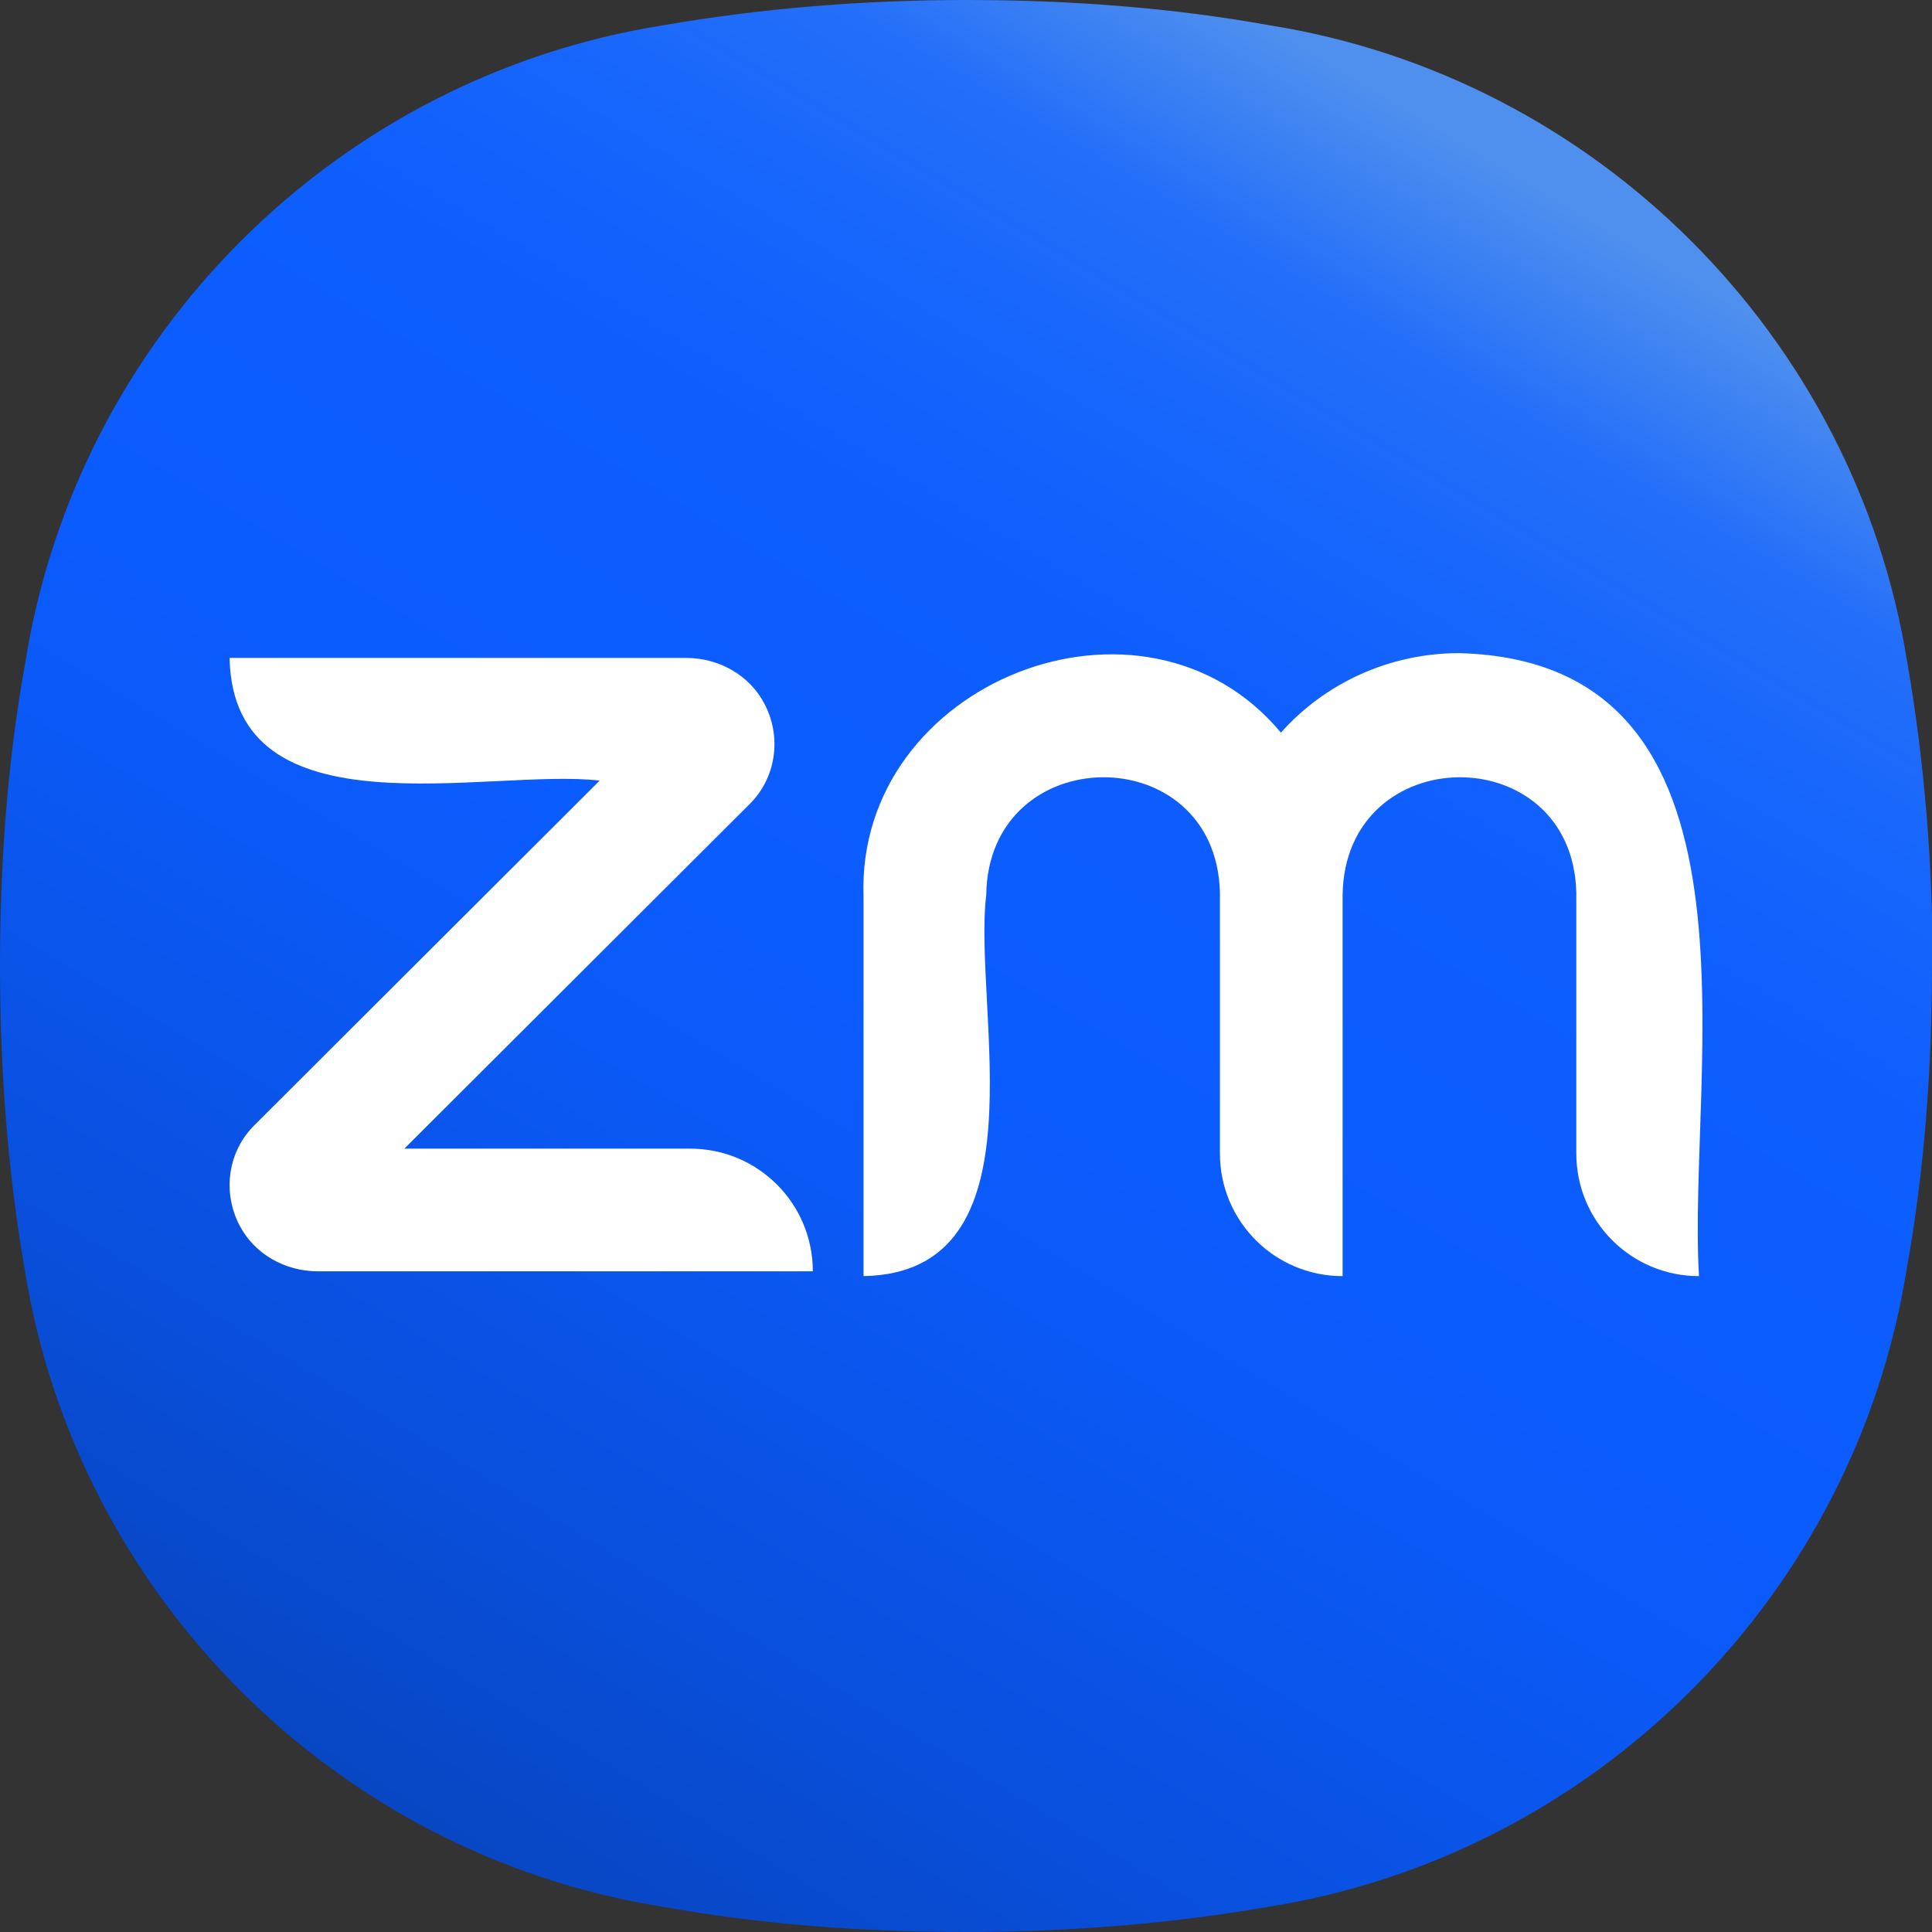 <?xml version="1.0" encoding="UTF-8"?>
<svg id="Layer_1" xmlns="http://www.w3.org/2000/svg" xmlns:xlink="http://www.w3.org/1999/xlink" version="1.1" viewBox="0 0 281.9 281.9">
  <rect x="0" y="0" width="281.9" height="281.9" fill="#333333" stroke="none"/>
  <!-- Generator: Adobe Illustrator 29.6.1, SVG Export Plug-In . SVG Version: 2.1.1 Build 9)  -->
  <defs>
    <style>
      .st0 {
        fill: url(#linear-gradient);
      }

      .st1 {
        fill: #fff;
      }
    </style>
    <linearGradient id="linear-gradient" x1="-668" y1="-201.6" x2="-667.4" y2="-202.6" gradientTransform="translate(171065.7 51884.2) scale(256)" gradientUnits="userSpaceOnUse">
      <stop offset="0" stop-color="#0845bf"/>
      <stop offset=".2" stop-color="#0950de"/>
      <stop offset=".4" stop-color="#0b59f6"/>
      <stop offset=".5" stop-color="#0b5cff"/>
      <stop offset=".7" stop-color="#0e5efe"/>
      <stop offset=".8" stop-color="#1665fc"/>
      <stop offset=".9" stop-color="#246ff9"/>
      <stop offset="1" stop-color="#4f90ee"/>
    </linearGradient>
  </defs>
  <path class="st0" d="M281.9,140.9c0,14.9-1.1,29.9-3.7,44.3-7.6,47.6-45.4,85.4-93,93-14.4,2.5-29.3,3.7-44.3,3.7s-29.9-1.1-44.3-3.7c-47.6-7.6-85.4-45.4-93-93-2.5-14.4-3.6-29.3-3.6-44.3s1.1-29.9,3.7-44.3C11.3,49,49,11.3,96.7,3.7c14.4-2.5,29.3-3.7,44.3-3.7s29.9,1.1,44.3,3.7c47.6,7.6,85.4,45.4,93,93,2.5,14.4,3.7,29.3,3.7,44.3h-.1Z"/>
  <path class="st1" d="M118.7,185.5H46.4c-4.8,0-9.3-2.5-11.5-6.8-2.5-4.9-1.6-10.8,2.3-14.6l50.3-50.2c-16.2-1.9-53.5,8.3-54-17.9h66.6c4.8,0,9.3,2.5,11.5,6.8,2.5,4.9,1.6,10.8-2.3,14.6l-50.3,50.2h41.7c9.9,0,17.9,8,17.9,17.9h0Z"/>
  <path class="st1" d="M212.9,95.3c-10.3,0-19.7,4.5-26,11.6-20-24-62-7.4-60.9,23.9v55.4c26.7-.5,15.9-39.1,17.9-55.6.3-22.7,33.5-23,34.1-.4v38.1c0,9.9,8,17.9,17.9,17.9v-55.6c.3-22.7,33.5-23,34.1-.4v38.1c0,9.9,8,17.9,17.9,17.9-1.8-30.1,11.7-89.7-35-90.9Z"/>
</svg>